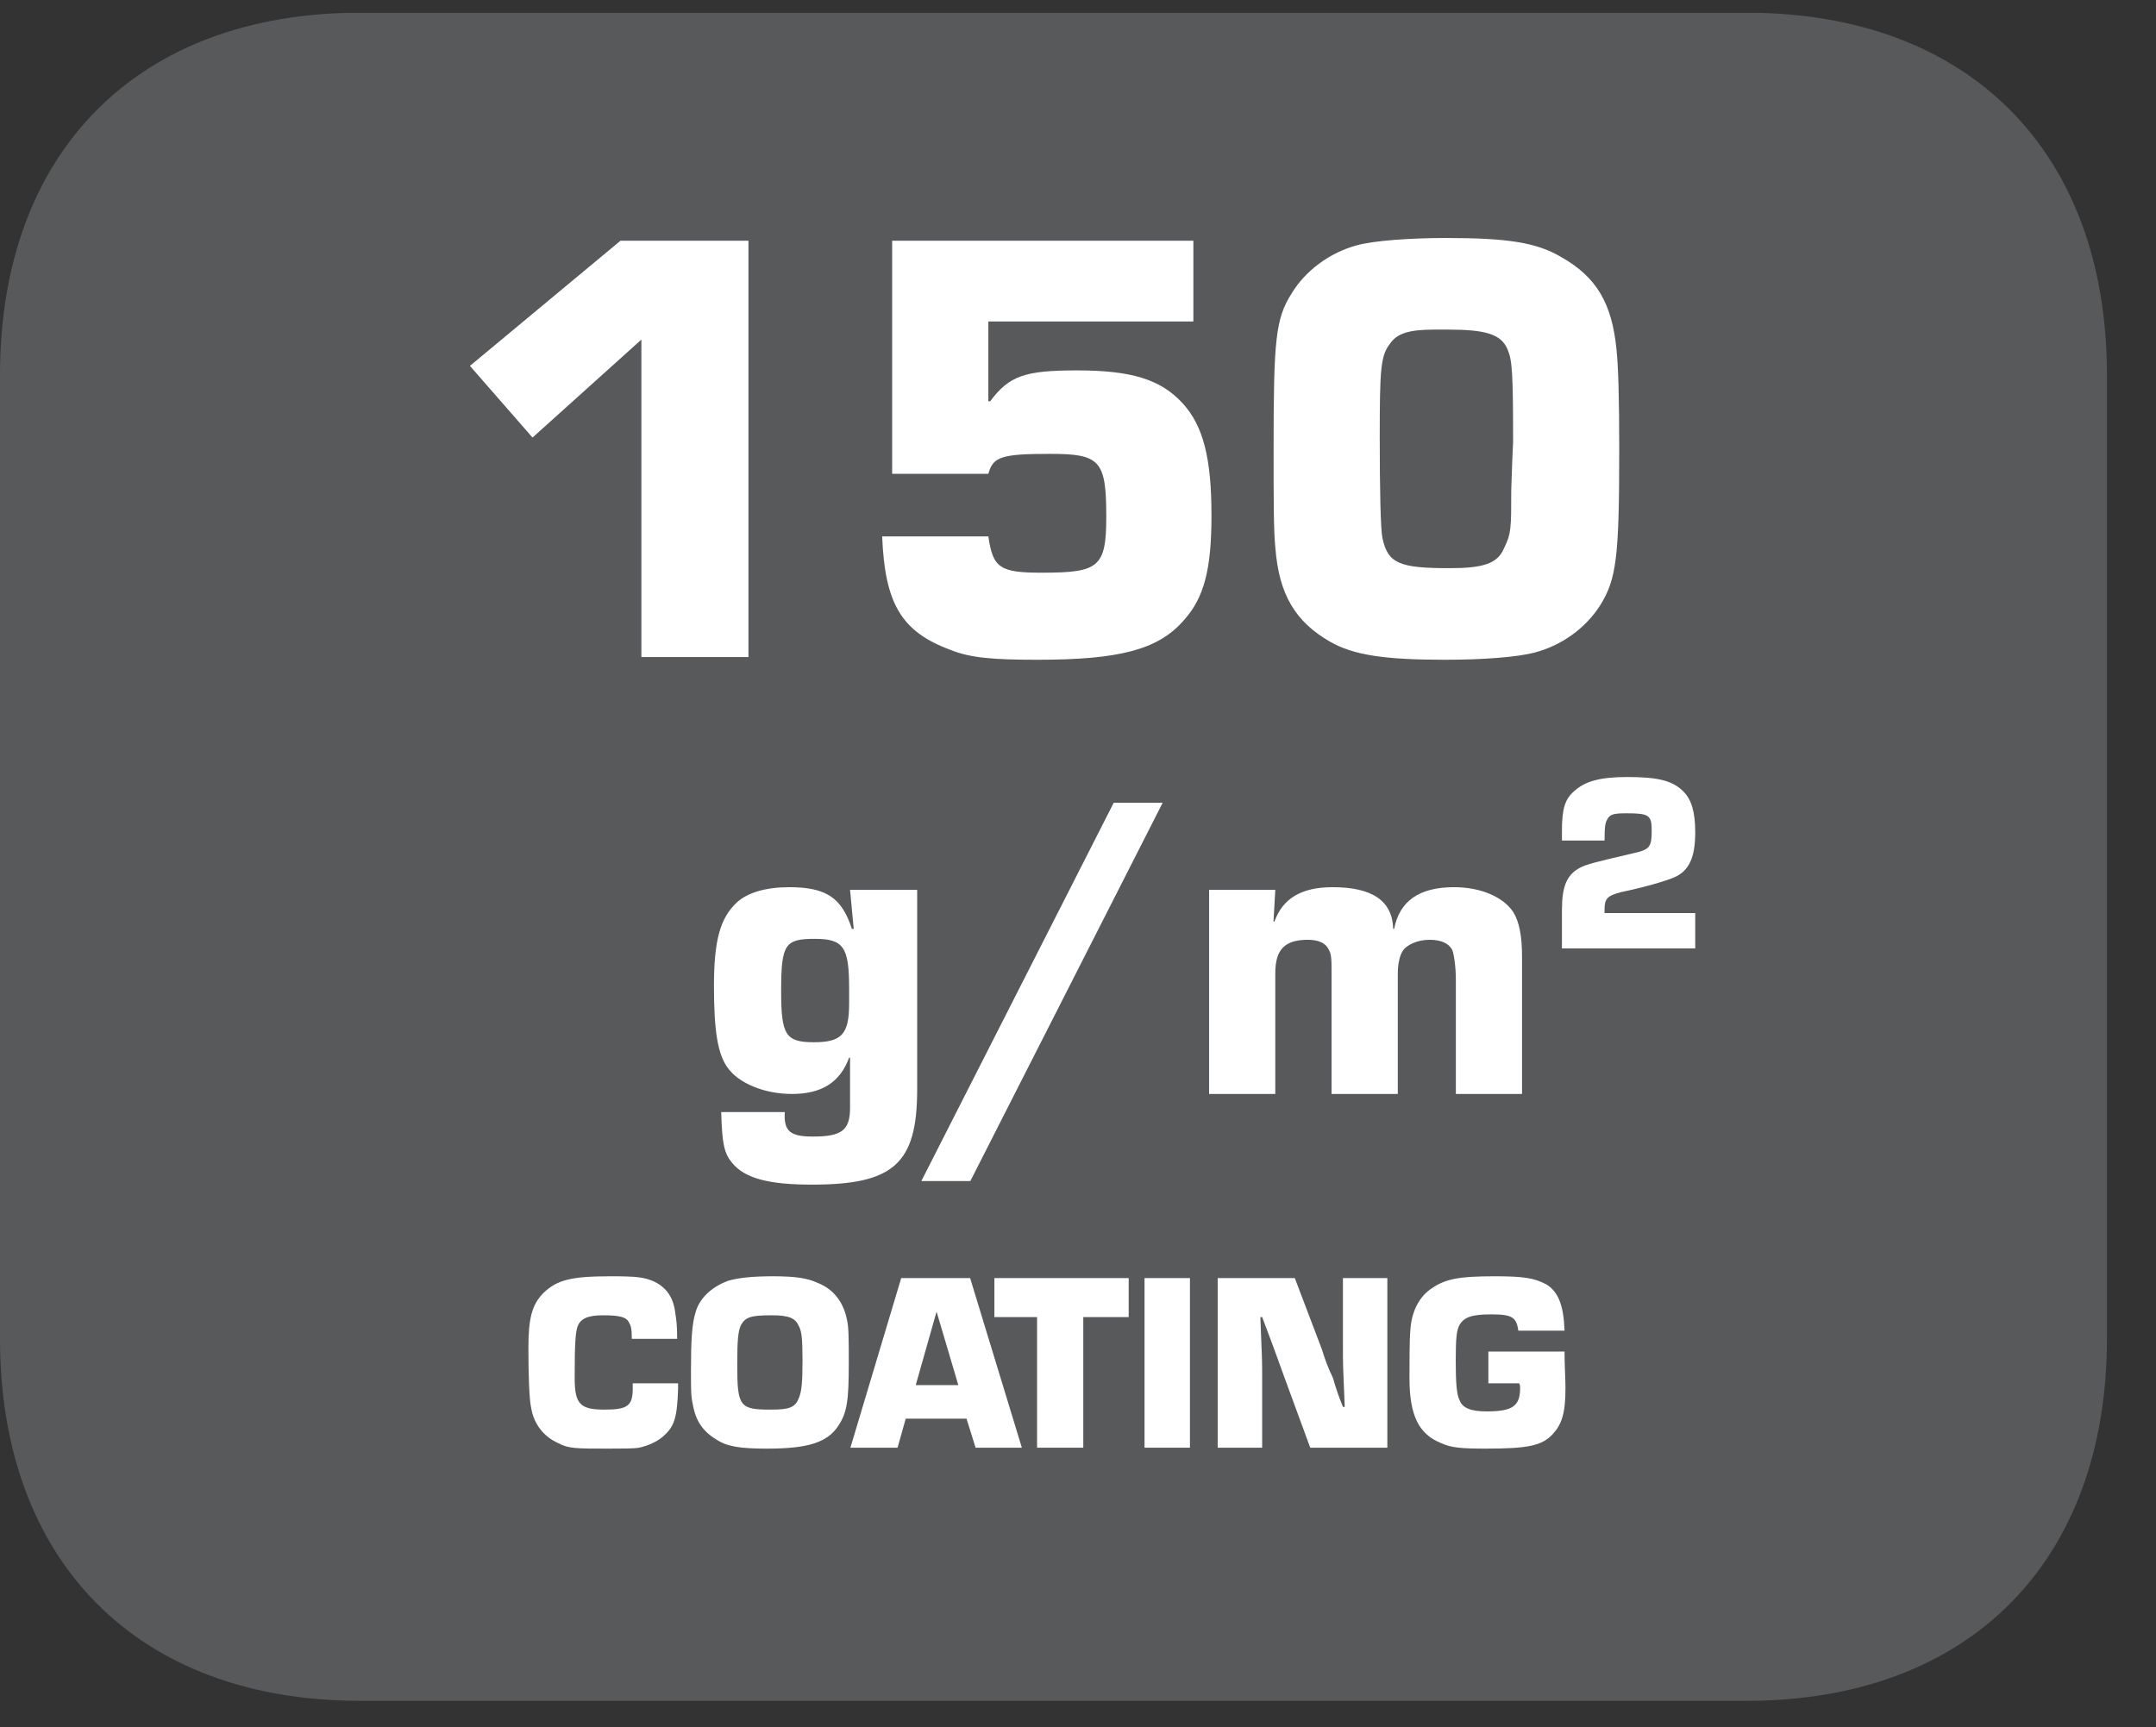 <?xml version="1.0" encoding="UTF-8"?>
<svg xmlns="http://www.w3.org/2000/svg" xmlns:xlink="http://www.w3.org/1999/xlink" width="37.134pt" height="29.758pt" viewBox="0 0 37.134 29.758" version="1.2">
<rect x="0" y="0" width="37.134" height="29.758" fill="#333333" stroke="none"/>
<defs>
<g>
<symbol overflow="visible" id="glyph0-0">
<path style="stroke:none;" d=""/>
</symbol>
<symbol overflow="visible" id="glyph0-1">
<path style="stroke:none;" d="M 5.188 -7.172 L 2.984 -7.172 L 0.391 -5.016 L 1.469 -3.781 L 3.344 -5.469 L 3.344 0 L 5.188 0 Z M 5.188 -7.172 "/>
</symbol>
<symbol overflow="visible" id="glyph0-2">
<path style="stroke:none;" d="M 5.969 -7.172 L 0.781 -7.172 L 0.781 -3.156 L 2.438 -3.156 C 2.516 -3.453 2.672 -3.5 3.5 -3.5 C 4.359 -3.5 4.469 -3.391 4.469 -2.422 C 4.469 -1.547 4.344 -1.453 3.359 -1.453 C 2.641 -1.453 2.516 -1.531 2.438 -2.078 L 0.609 -2.078 C 0.656 -0.922 0.938 -0.438 1.781 -0.125 C 2.125 0.016 2.531 0.047 3.281 0.047 C 4.688 0.047 5.359 -0.125 5.797 -0.625 C 6.156 -1.016 6.281 -1.516 6.281 -2.438 C 6.281 -3.422 6.141 -3.984 5.781 -4.375 C 5.406 -4.781 4.906 -4.938 3.969 -4.938 C 3.062 -4.938 2.797 -4.844 2.469 -4.406 L 2.438 -4.406 L 2.438 -5.781 L 5.969 -5.781 Z M 5.969 -7.172 "/>
</symbol>
<symbol overflow="visible" id="glyph0-3">
<path style="stroke:none;" d="M 3.438 -7.219 C 2.812 -7.219 2.188 -7.172 1.906 -7.094 C 1.438 -6.969 1.016 -6.656 0.781 -6.266 C 0.5 -5.828 0.469 -5.453 0.469 -3.594 C 0.469 -2.688 0.469 -2.172 0.5 -1.875 C 0.562 -1.078 0.844 -0.609 1.438 -0.266 C 1.844 -0.031 2.391 0.047 3.422 0.047 C 4.094 0.047 4.672 0 4.969 -0.078 C 5.438 -0.203 5.844 -0.5 6.094 -0.891 C 6.375 -1.344 6.422 -1.719 6.422 -3.578 C 6.422 -4.469 6.406 -5 6.375 -5.297 C 6.297 -6.094 6.031 -6.547 5.422 -6.891 C 5 -7.141 4.5 -7.219 3.438 -7.219 Z M 4.562 -2.875 C 4.562 -2.219 4.562 -2.125 4.438 -1.875 C 4.328 -1.609 4.078 -1.531 3.5 -1.531 C 2.641 -1.531 2.438 -1.609 2.344 -2.047 C 2.312 -2.188 2.297 -2.875 2.297 -3.781 C 2.297 -4.953 2.312 -5.188 2.469 -5.391 C 2.594 -5.578 2.797 -5.641 3.25 -5.641 L 3.469 -5.641 C 4.125 -5.641 4.391 -5.562 4.5 -5.297 C 4.578 -5.109 4.594 -4.906 4.594 -3.703 L 4.578 -3.344 Z M 4.562 -2.875 "/>
</symbol>
<symbol overflow="visible" id="glyph0-4">
<path style="stroke:none;" d=""/>
</symbol>
<symbol overflow="visible" id="glyph1-0">
<path style="stroke:none;" d=""/>
</symbol>
<symbol overflow="visible" id="glyph1-1">
<path style="stroke:none;" d="M 3.734 -3.516 L 2.578 -3.516 L 2.641 -2.844 L 2.609 -2.844 C 2.438 -3.375 2.172 -3.562 1.531 -3.562 C 1.125 -3.562 0.812 -3.469 0.625 -3.297 C 0.344 -3.031 0.234 -2.656 0.234 -1.859 C 0.234 -1.094 0.297 -0.688 0.469 -0.453 C 0.656 -0.188 1.094 0 1.578 0 C 2.094 0 2.406 -0.203 2.562 -0.625 L 2.578 -0.625 L 2.578 0.234 C 2.578 0.625 2.438 0.734 1.938 0.734 C 1.547 0.734 1.438 0.641 1.453 0.328 L 1.453 0.312 L 0.359 0.312 C 0.375 0.859 0.406 1.016 0.547 1.188 C 0.766 1.453 1.172 1.562 1.922 1.562 C 3.328 1.562 3.734 1.203 3.734 -0.078 Z M 2.562 -1.562 C 2.562 -1.031 2.438 -0.891 1.953 -0.891 C 1.469 -0.891 1.391 -1.016 1.391 -1.766 C 1.391 -2.578 1.453 -2.672 1.969 -2.672 C 2.469 -2.672 2.562 -2.531 2.562 -1.812 Z M 2.562 -1.562 "/>
</symbol>
<symbol overflow="visible" id="glyph1-2">
<path style="stroke:none;" d="M 3.859 -5.016 L 3.016 -5.016 L -0.297 1.5 L 0.547 1.5 Z M 3.859 -5.016 "/>
</symbol>
<symbol overflow="visible" id="glyph1-3">
<path style="stroke:none;" d="M 0.391 -3.516 L 0.391 0 L 1.531 0 L 1.531 -2.078 C 1.531 -2.484 1.688 -2.656 2.094 -2.656 C 2.281 -2.656 2.406 -2.594 2.453 -2.484 C 2.5 -2.406 2.5 -2.312 2.5 -2.078 L 2.5 0 L 3.641 0 L 3.641 -2.078 C 3.641 -2.234 3.672 -2.375 3.719 -2.453 C 3.781 -2.562 3.969 -2.656 4.188 -2.656 C 4.391 -2.656 4.516 -2.594 4.578 -2.484 C 4.609 -2.406 4.641 -2.188 4.641 -1.969 L 4.641 0 L 5.781 0 L 5.781 -2.359 C 5.781 -2.719 5.734 -2.969 5.625 -3.141 C 5.453 -3.391 5.078 -3.562 4.609 -3.562 C 4.016 -3.562 3.672 -3.328 3.578 -2.844 L 3.562 -2.844 C 3.547 -3.328 3.203 -3.562 2.516 -3.562 C 1.969 -3.562 1.656 -3.359 1.516 -2.969 L 1.5 -2.969 L 1.531 -3.516 Z M 0.391 -3.516 "/>
</symbol>
<symbol overflow="visible" id="glyph2-0">
<path style="stroke:none;" d=""/>
</symbol>
<symbol overflow="visible" id="glyph2-1">
<path style="stroke:none;" d="M 2.562 -0.609 L 1 -0.609 L 1 -0.672 C 1 -0.859 1.047 -0.906 1.281 -0.969 C 1.719 -1.062 2.031 -1.156 2.188 -1.219 C 2.453 -1.328 2.562 -1.562 2.562 -2 C 2.562 -2.344 2.5 -2.562 2.359 -2.703 C 2.172 -2.891 1.922 -2.953 1.391 -2.953 C 0.906 -2.953 0.656 -2.875 0.469 -2.703 C 0.312 -2.562 0.266 -2.391 0.266 -2.016 C 0.266 -2 0.266 -1.922 0.266 -1.859 L 1 -1.859 C 1 -2.141 1.016 -2.172 1.062 -2.25 C 1.109 -2.312 1.172 -2.328 1.375 -2.328 C 1.766 -2.328 1.812 -2.297 1.812 -2.031 C 1.812 -1.75 1.781 -1.703 1.5 -1.641 C 0.828 -1.484 0.703 -1.453 0.578 -1.391 C 0.344 -1.266 0.266 -1.062 0.266 -0.656 L 0.266 0 L 2.562 0 Z M 2.562 -0.609 "/>
</symbol>
<symbol overflow="visible" id="glyph2-2">
<path style="stroke:none;" d="M 1.938 -1.109 C 1.938 -1.078 1.938 -1.031 1.938 -1.016 C 1.938 -0.719 1.844 -0.656 1.453 -0.656 C 1.031 -0.656 0.938 -0.75 0.938 -1.203 C 0.938 -1.812 0.953 -1.969 0.984 -2.078 C 1.031 -2.219 1.156 -2.281 1.422 -2.281 C 1.719 -2.281 1.828 -2.25 1.875 -2.156 C 1.906 -2.094 1.922 -2.062 1.922 -1.875 L 2.703 -1.875 C 2.703 -2.125 2.688 -2.203 2.672 -2.312 C 2.641 -2.578 2.531 -2.75 2.312 -2.859 C 2.141 -2.938 2 -2.953 1.562 -2.953 C 0.875 -2.953 0.641 -2.891 0.406 -2.672 C 0.203 -2.469 0.141 -2.234 0.141 -1.719 C 0.141 -1.234 0.156 -0.828 0.188 -0.688 C 0.234 -0.406 0.406 -0.188 0.656 -0.078 C 0.828 0.016 0.969 0.016 1.5 0.016 C 1.766 0.016 1.953 0.016 2.047 0 C 2.188 -0.031 2.344 -0.094 2.453 -0.188 C 2.656 -0.359 2.703 -0.516 2.719 -1.016 L 2.719 -1.109 Z M 1.938 -1.109 "/>
</symbol>
<symbol overflow="visible" id="glyph2-3">
<path style="stroke:none;" d="M 1.547 -2.953 C 1.172 -2.953 0.938 -2.922 0.781 -2.875 C 0.484 -2.766 0.281 -2.562 0.219 -2.328 C 0.156 -2.125 0.141 -1.844 0.141 -1.312 C 0.141 -1.016 0.141 -0.875 0.172 -0.75 C 0.219 -0.469 0.344 -0.281 0.578 -0.141 C 0.766 -0.016 1 0.016 1.453 0.016 C 2.172 0.016 2.5 -0.094 2.688 -0.391 C 2.828 -0.609 2.859 -0.812 2.859 -1.453 C 2.859 -1.859 2.859 -2.078 2.828 -2.203 C 2.766 -2.516 2.594 -2.734 2.312 -2.844 C 2.141 -2.922 1.938 -2.953 1.547 -2.953 Z M 1.531 -2.281 C 1.828 -2.281 1.938 -2.234 2 -2.094 C 2.047 -2 2.062 -1.891 2.062 -1.5 C 2.062 -1.125 2.047 -0.969 2 -0.859 C 1.938 -0.688 1.828 -0.656 1.516 -0.656 C 0.984 -0.656 0.938 -0.703 0.938 -1.422 C 0.938 -1.859 0.953 -2 1 -2.109 C 1.078 -2.25 1.172 -2.281 1.531 -2.281 Z M 1.531 -2.281 "/>
</symbol>
<symbol overflow="visible" id="glyph2-4">
<path style="stroke:none;" d="M 1.969 -0.5 L 2.125 0 L 2.922 0 L 2.031 -2.922 L 0.844 -2.922 L -0.031 0 L 0.781 0 L 0.922 -0.5 Z M 1.828 -1.078 L 1.094 -1.078 L 1.453 -2.344 Z M 1.828 -1.078 "/>
</symbol>
<symbol overflow="visible" id="glyph2-5">
<path style="stroke:none;" d="M 1.562 -2.25 L 2.344 -2.25 L 2.344 -2.922 L 0.031 -2.922 L 0.031 -2.25 L 0.766 -2.25 L 0.766 0 L 1.562 0 Z M 1.562 -2.25 "/>
</symbol>
<symbol overflow="visible" id="glyph2-6">
<path style="stroke:none;" d="M 1.016 -2.922 L 0.234 -2.922 L 0.234 0 L 1.016 0 Z M 1.016 -2.922 "/>
</symbol>
<symbol overflow="visible" id="glyph2-7">
<path style="stroke:none;" d="M 3.156 -2.922 L 2.391 -2.922 L 2.391 -1.75 C 2.391 -1.422 2.391 -1.422 2.422 -0.703 L 2.391 -0.703 C 2.328 -0.859 2.266 -1.031 2.219 -1.203 C 2.141 -1.359 2.078 -1.531 2.031 -1.688 L 1.562 -2.922 L 0.234 -2.922 L 0.234 0 L 1 0 L 1 -1.172 C 1 -1.5 1 -1.5 0.969 -2.25 L 1 -2.25 L 1.188 -1.75 C 1.25 -1.578 1.312 -1.406 1.375 -1.234 L 1.828 0 L 3.156 0 Z M 3.156 -2.922 "/>
</symbol>
<symbol overflow="visible" id="glyph2-8">
<path style="stroke:none;" d="M 1.5 -1.656 L 1.5 -1.109 L 2.031 -1.109 C 2.047 -1.078 2.047 -1.047 2.047 -1.031 C 2.047 -0.719 1.922 -0.625 1.469 -0.625 C 1.188 -0.625 1.047 -0.688 1 -0.828 C 0.953 -0.922 0.938 -1.125 0.938 -1.5 C 0.938 -1.891 0.953 -2.016 1 -2.109 C 1.078 -2.25 1.219 -2.297 1.547 -2.297 C 1.906 -2.297 1.984 -2.25 2.016 -2.016 L 2.812 -2.016 C 2.797 -2.453 2.703 -2.688 2.5 -2.812 C 2.297 -2.922 2.109 -2.953 1.609 -2.953 C 0.984 -2.953 0.766 -2.906 0.531 -2.75 C 0.312 -2.609 0.172 -2.344 0.156 -2.016 C 0.141 -1.875 0.141 -1.438 0.141 -1.203 C 0.141 -0.562 0.297 -0.234 0.688 -0.078 C 0.859 0 1.031 0.016 1.453 0.016 C 2.172 0.016 2.422 -0.031 2.609 -0.234 C 2.766 -0.406 2.828 -0.594 2.828 -1.031 C 2.828 -1.188 2.812 -1.406 2.812 -1.656 Z M 1.5 -1.656 "/>
</symbol>
</g>
<clipPath id="clip1">
  <path d="M 0 0.223 L 36.289 0.223 L 36.289 29.301 L 0 29.301 Z M 0 0.223 "/>
</clipPath>
</defs>
<g id="surface1">
<g clip-path="url(#clip1)" clip-rule="nonzero">
<path style=" stroke:none;fill-rule:nonzero;fill:rgb(34.509%,34.901%,35.686%);fill-opacity:1;" d="M 36.289 23.062 L 36.289 6.457 C 36.289 2.609 33.91 0.219 30.082 0.219 L 6.203 0.219 C 2.379 0.219 0 2.609 0 6.457 L 0 23.062 C 0 26.91 2.379 29.301 6.203 29.301 L 30.082 29.301 C 33.91 29.301 36.289 26.91 36.289 23.062 "/>
</g>
<g style="fill:rgb(100%,100%,100%);fill-opacity:1;">
  <use xlink:href="#glyph0-1" x="7.703" y="11.319"/>
  <use xlink:href="#glyph0-2" x="14.585" y="11.319"/>
  <use xlink:href="#glyph0-3" x="21.467" y="11.319"/>
</g>
<g style="fill:rgb(100%,100%,100%);fill-opacity:1;">
  <use xlink:href="#glyph0-4" x="8.294" y="18.846"/>
</g>
<g style="fill:rgb(100%,100%,100%);fill-opacity:1;">
  <use xlink:href="#glyph1-1" x="12.063" y="18.846"/>
  <use xlink:href="#glyph1-2" x="16.166" y="18.846"/>
  <use xlink:href="#glyph1-3" x="20.434" y="18.846"/>
</g>
<g style="fill:rgb(100%,100%,100%);fill-opacity:1;">
  <use xlink:href="#glyph2-1" x="26.636" y="16.339"/>
</g>
<g style="fill:rgb(100%,100%,100%);fill-opacity:1;">
  <use xlink:href="#glyph2-2" x="8.96" y="24.94"/>
</g>
<g style="fill:rgb(100%,100%,100%);fill-opacity:1;">
  <use xlink:href="#glyph2-3" x="11.76" y="24.94"/>
</g>
<g style="fill:rgb(100%,100%,100%);fill-opacity:1;">
  <use xlink:href="#glyph2-4" x="14.678" y="24.94"/>
</g>
<g style="fill:rgb(100%,100%,100%);fill-opacity:1;">
  <use xlink:href="#glyph2-5" x="17.096" y="24.94"/>
  <use xlink:href="#glyph2-6" x="19.479" y="24.94"/>
  <use xlink:href="#glyph2-7" x="20.739" y="24.94"/>
  <use xlink:href="#glyph2-8" x="24.135" y="24.94"/>
</g>
</g>
</svg>
